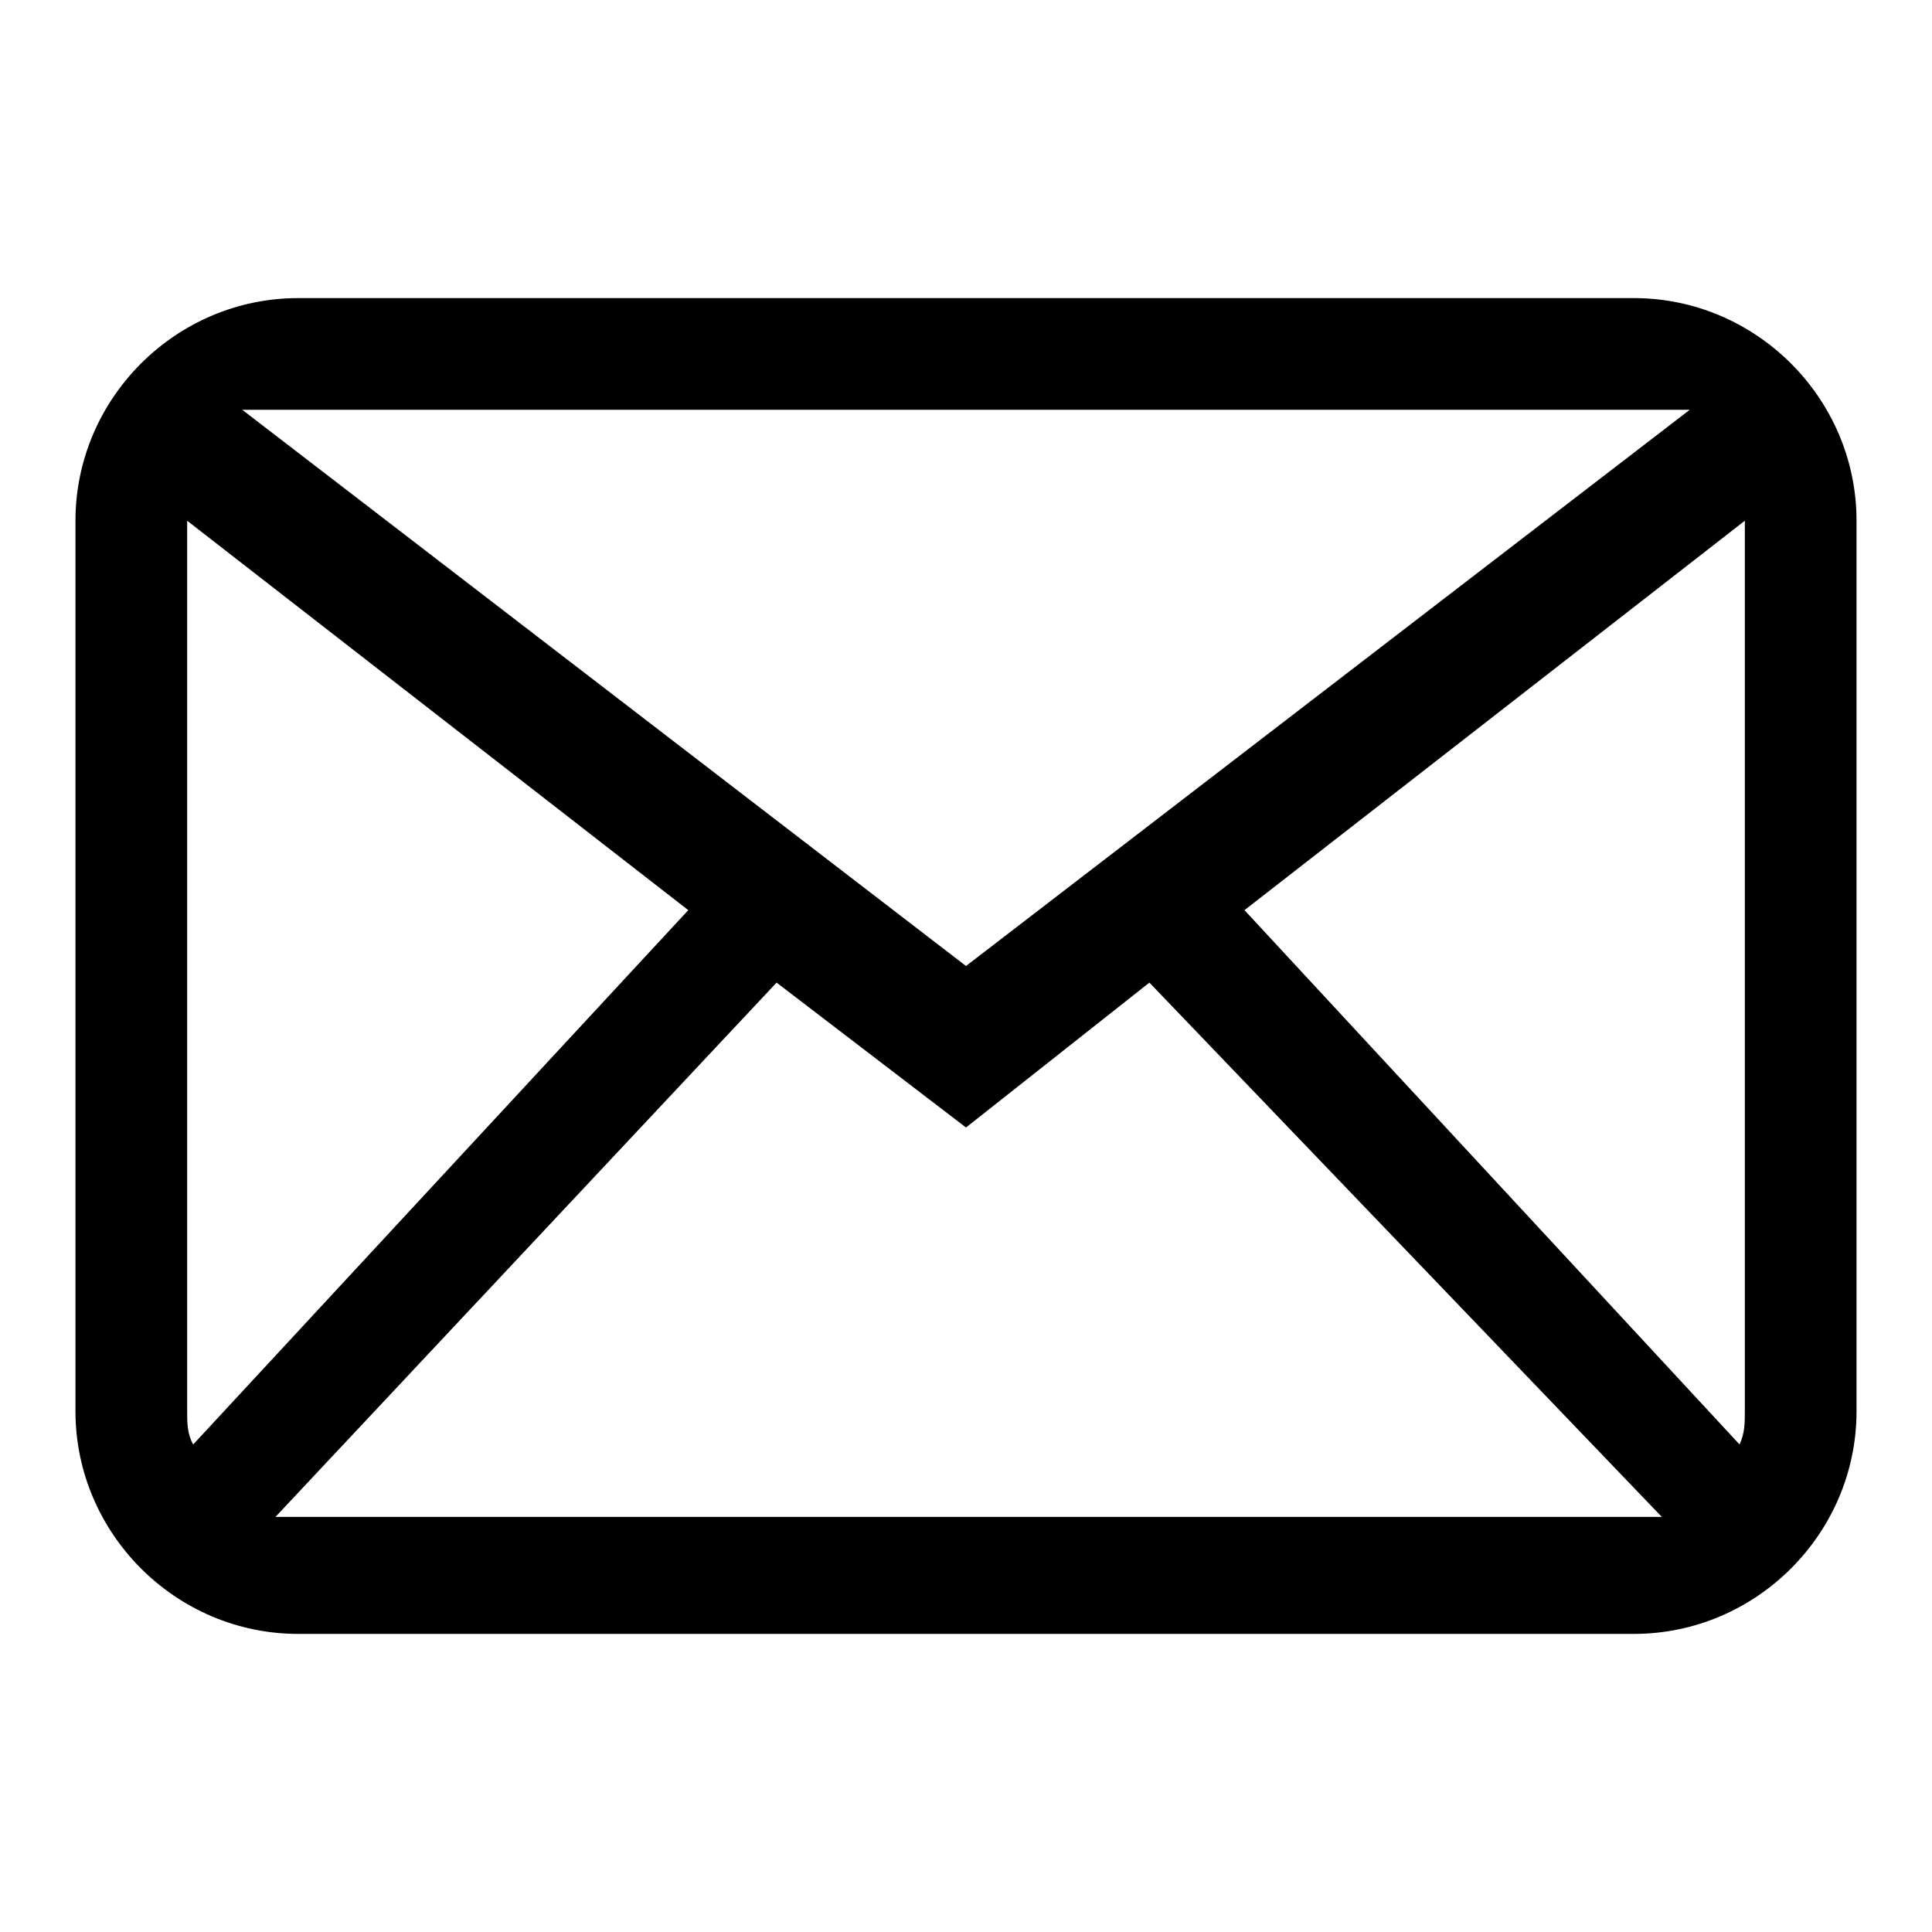 <?xml version="1.0" encoding="utf-8"?>
<!-- Svg Vector Icons : http://www.onlinewebfonts.com/icon -->
<!DOCTYPE svg PUBLIC "-//W3C//DTD SVG 1.1//EN" "http://www.w3.org/Graphics/SVG/1.1/DTD/svg11.dtd">
<svg version="1.1" xmlns="http://www.w3.org/2000/svg" xmlns:xlink="http://www.w3.org/1999/xlink" x="0px" y="0px" viewBox="0 0 256 256" enable-background="new 0 0 256 256" xml:space="preserve">
<g> <path fill="#000000" d="M216.5,39.5h-177C23.3,39.5,10,52.8,10,69v118c0,16.2,13.3,29.5,29.5,29.5h177c16.2,0,29.5-13.3,29.5-29.5 V69C246,52.8,232.7,39.5,216.5,39.5z M223.9,54.3L128,128L32.1,54.3H223.9z M24.8,187V69l66.4,51.6l-65.6,70.8 C24.8,190,24.8,188.5,24.8,187z M36.5,201l66.4-70.8l25.1,19.2l24.3-19.2l67.9,70.8H36.5z M231.2,187c0,1.5,0,2.9-0.7,4.4 l-65.6-70.8L231.2,69V187L231.2,187z"/></g>
</svg>